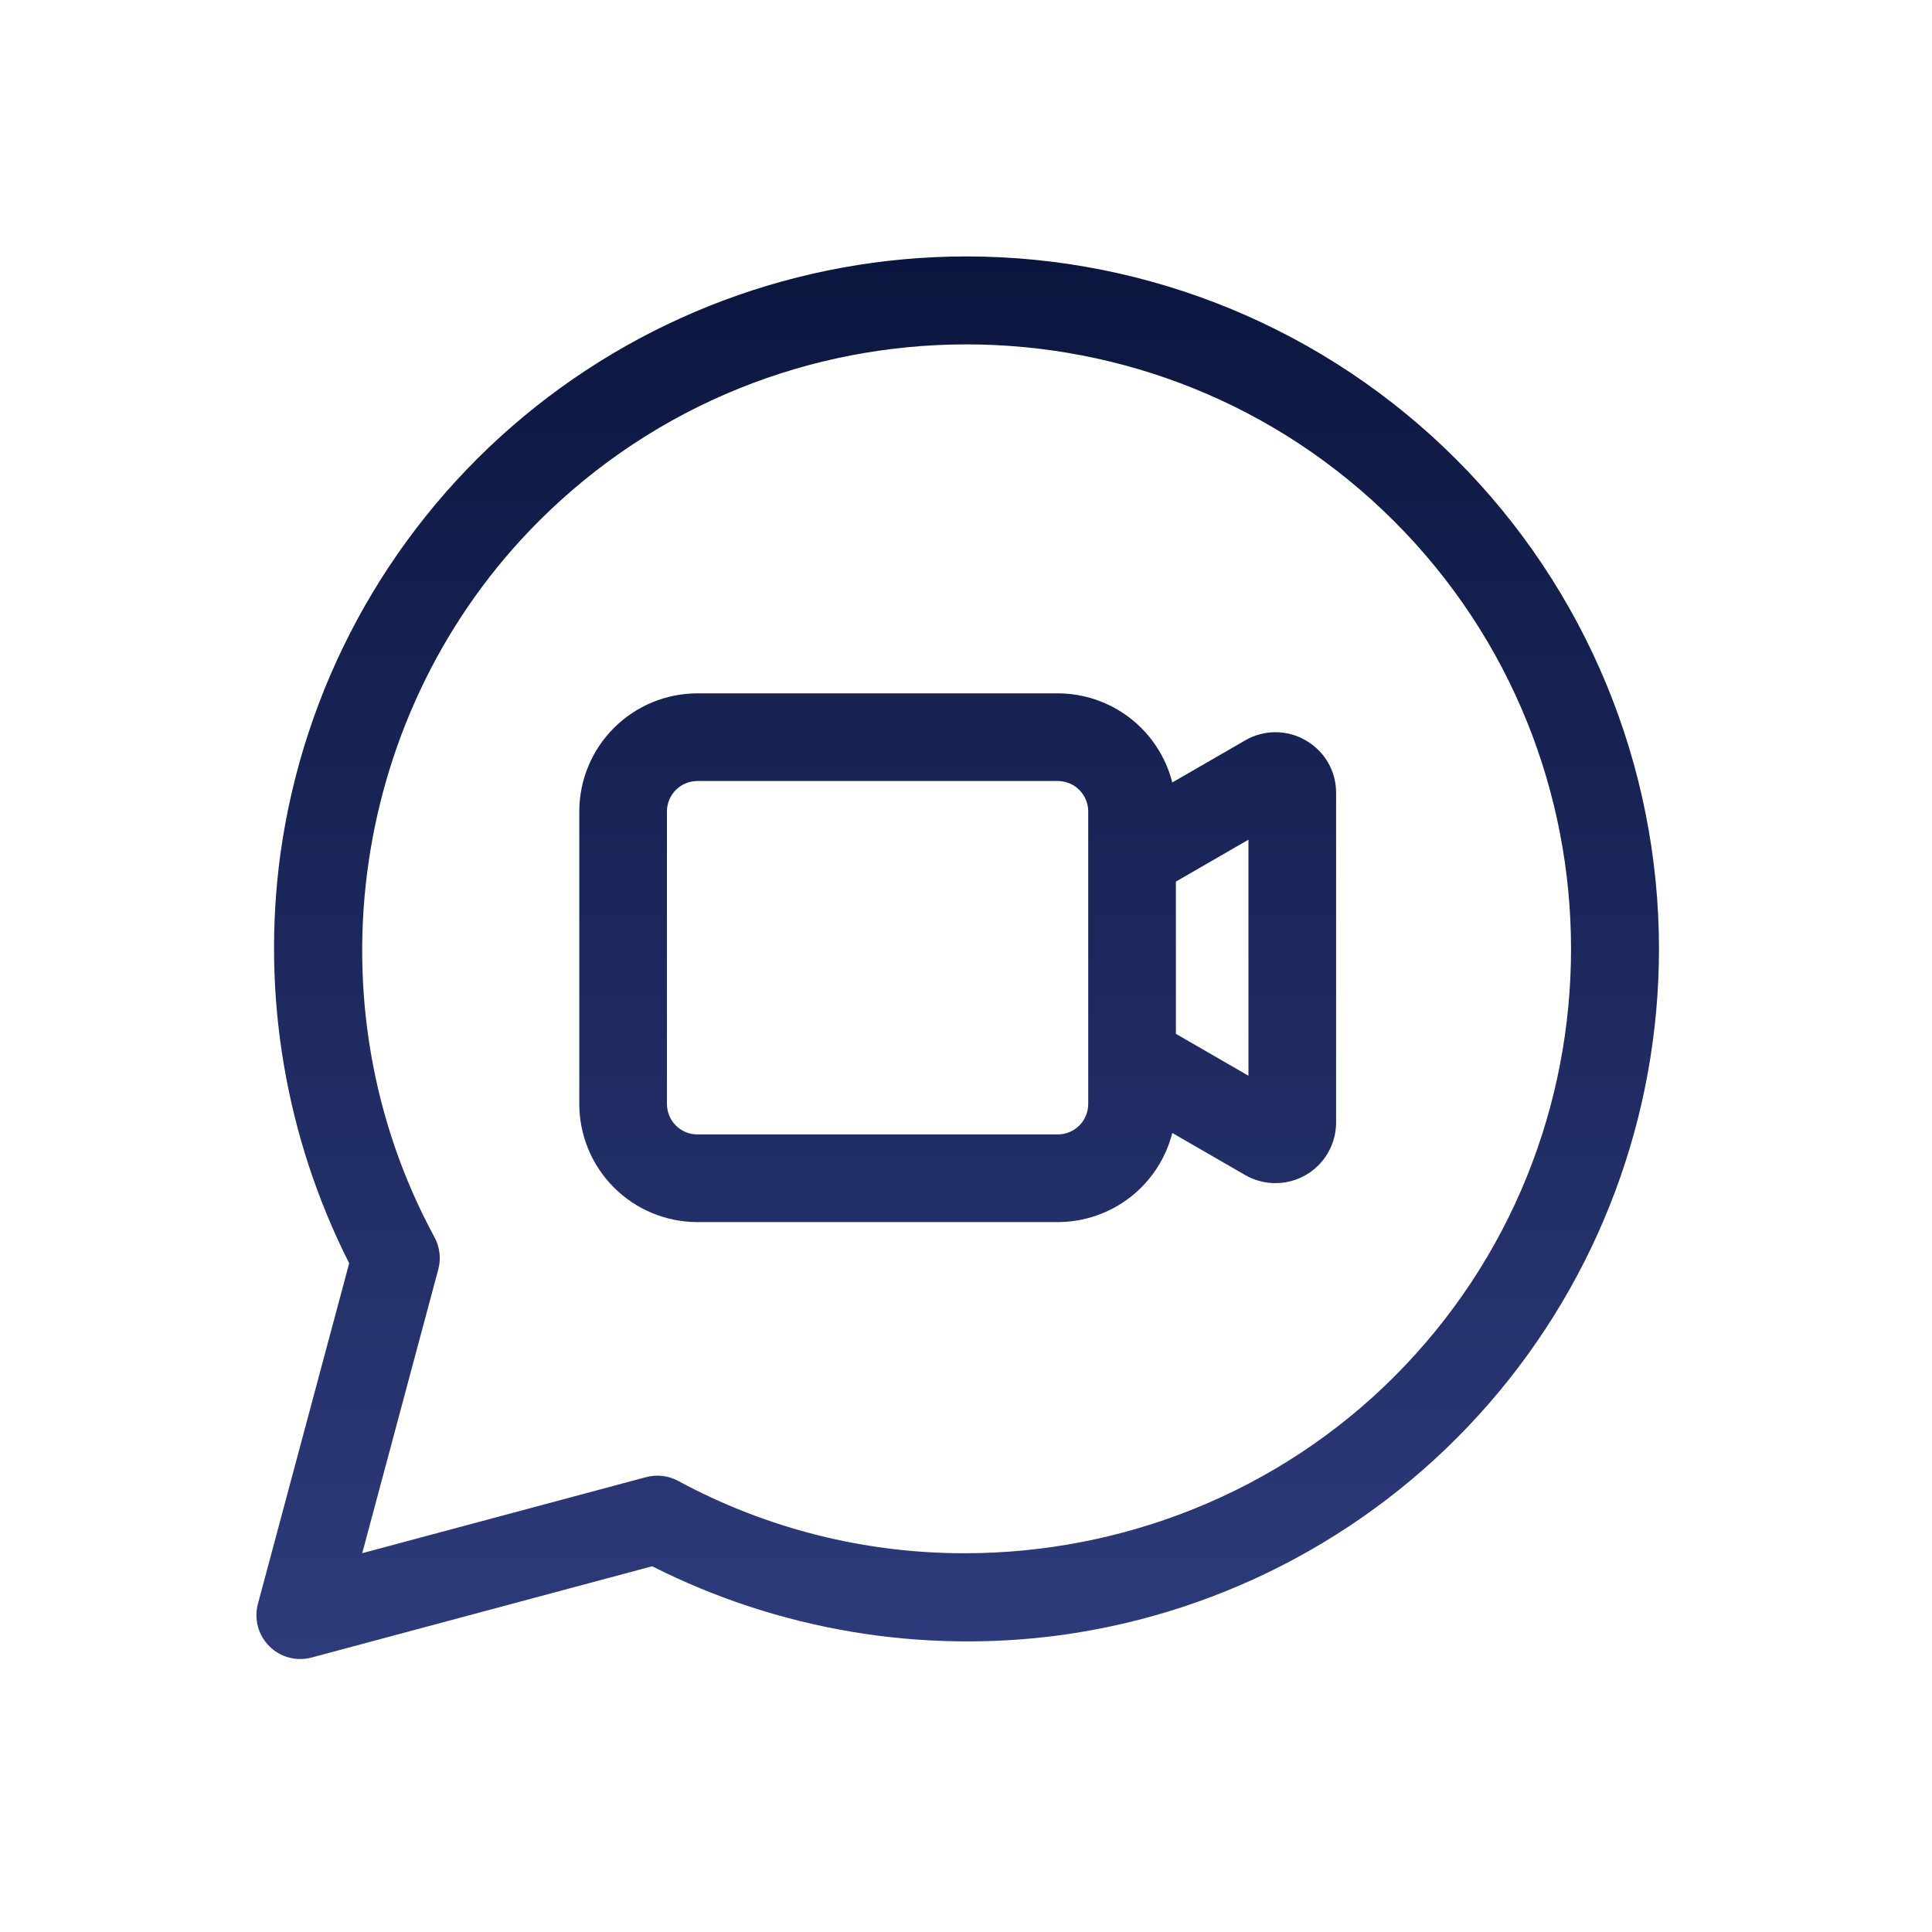 <svg width="92" height="92" viewBox="0 0 92 92" fill="none" xmlns="http://www.w3.org/2000/svg">
<g clip-path="url(#clip0_956_1193)">
<path d="M46.021 12.211C38.058 12.212 30.365 15.092 24.36 20.322C18.356 25.552 14.447 32.777 13.353 40.664C12.445 47.343 13.586 54.141 16.628 60.156L12.282 76.373C12.187 76.727 12.187 77.1 12.281 77.454C12.376 77.808 12.563 78.13 12.822 78.389C13.081 78.649 13.404 78.835 13.758 78.93C14.112 79.025 14.485 79.025 14.838 78.93L31.055 74.584C37.071 77.625 43.868 78.767 50.548 77.859C58.435 76.765 65.66 72.855 70.889 66.851C76.119 60.846 79 53.153 78.999 45.19C78.999 36.444 75.525 28.055 69.34 21.871C63.155 15.686 54.767 12.211 46.021 12.211ZM66.388 65.558C60.874 71.072 53.441 73.964 45.944 73.964C41.18 73.971 36.489 72.788 32.297 70.522C31.828 70.267 31.278 70.202 30.762 70.341L17.249 73.961L20.87 60.449C21.008 59.932 20.944 59.383 20.689 58.913C14.659 47.794 16.7 33.775 25.653 24.822C36.883 13.592 55.157 13.591 66.388 24.822C77.62 36.054 77.619 54.327 66.388 65.558ZM62.18 35.258C61.741 35.002 61.243 34.867 60.735 34.867C60.227 34.867 59.729 35.002 59.291 35.258L55.823 37.26C55.515 36.048 54.812 34.973 53.825 34.205C52.838 33.436 51.624 33.019 50.373 33.017H33.206C31.716 33.019 30.287 33.611 29.233 34.665C28.179 35.719 27.587 37.148 27.585 38.638V52.573C27.587 54.064 28.179 55.492 29.233 56.546C30.287 57.6 31.716 58.193 33.206 58.195H50.373C51.624 58.193 52.838 57.775 53.825 57.007C54.812 56.238 55.515 55.163 55.823 53.951L59.29 55.953C59.73 56.207 60.228 56.34 60.735 56.34C61.242 56.34 61.74 56.207 62.18 55.953C62.619 55.7 62.984 55.335 63.237 54.896C63.491 54.456 63.624 53.958 63.624 53.451V37.761C63.627 37.253 63.495 36.753 63.241 36.313C62.987 35.874 62.621 35.51 62.18 35.258ZM51.82 52.573C51.82 52.957 51.667 53.325 51.396 53.596C51.125 53.867 50.757 54.02 50.373 54.02H33.206C32.823 54.02 32.455 53.867 32.184 53.596C31.912 53.325 31.76 52.957 31.759 52.573V38.638C31.76 38.255 31.912 37.887 32.184 37.616C32.455 37.344 32.823 37.192 33.206 37.191H50.373C50.757 37.192 51.125 37.344 51.396 37.616C51.667 37.887 51.82 38.255 51.82 38.638V52.573ZM59.45 51.225L55.995 49.23V41.981L59.45 39.986V51.225Z" fill="url(#paint0_linear_956_1193)"/>
</g>
<defs>
<linearGradient id="paint0_linear_956_1193" x1="45.605" y1="12.211" x2="45.605" y2="79.001" gradientUnits="userSpaceOnUse">
<stop stop-color="#0B163F"/>
<stop offset="1" stop-color="#2E3B7B"/>
</linearGradient>
<clipPath id="clip0_956_1193">
<rect width="66.789" height="66.789" fill="white" transform="translate(12.211 12.211)"/>
</clipPath>
</defs>
</svg>
